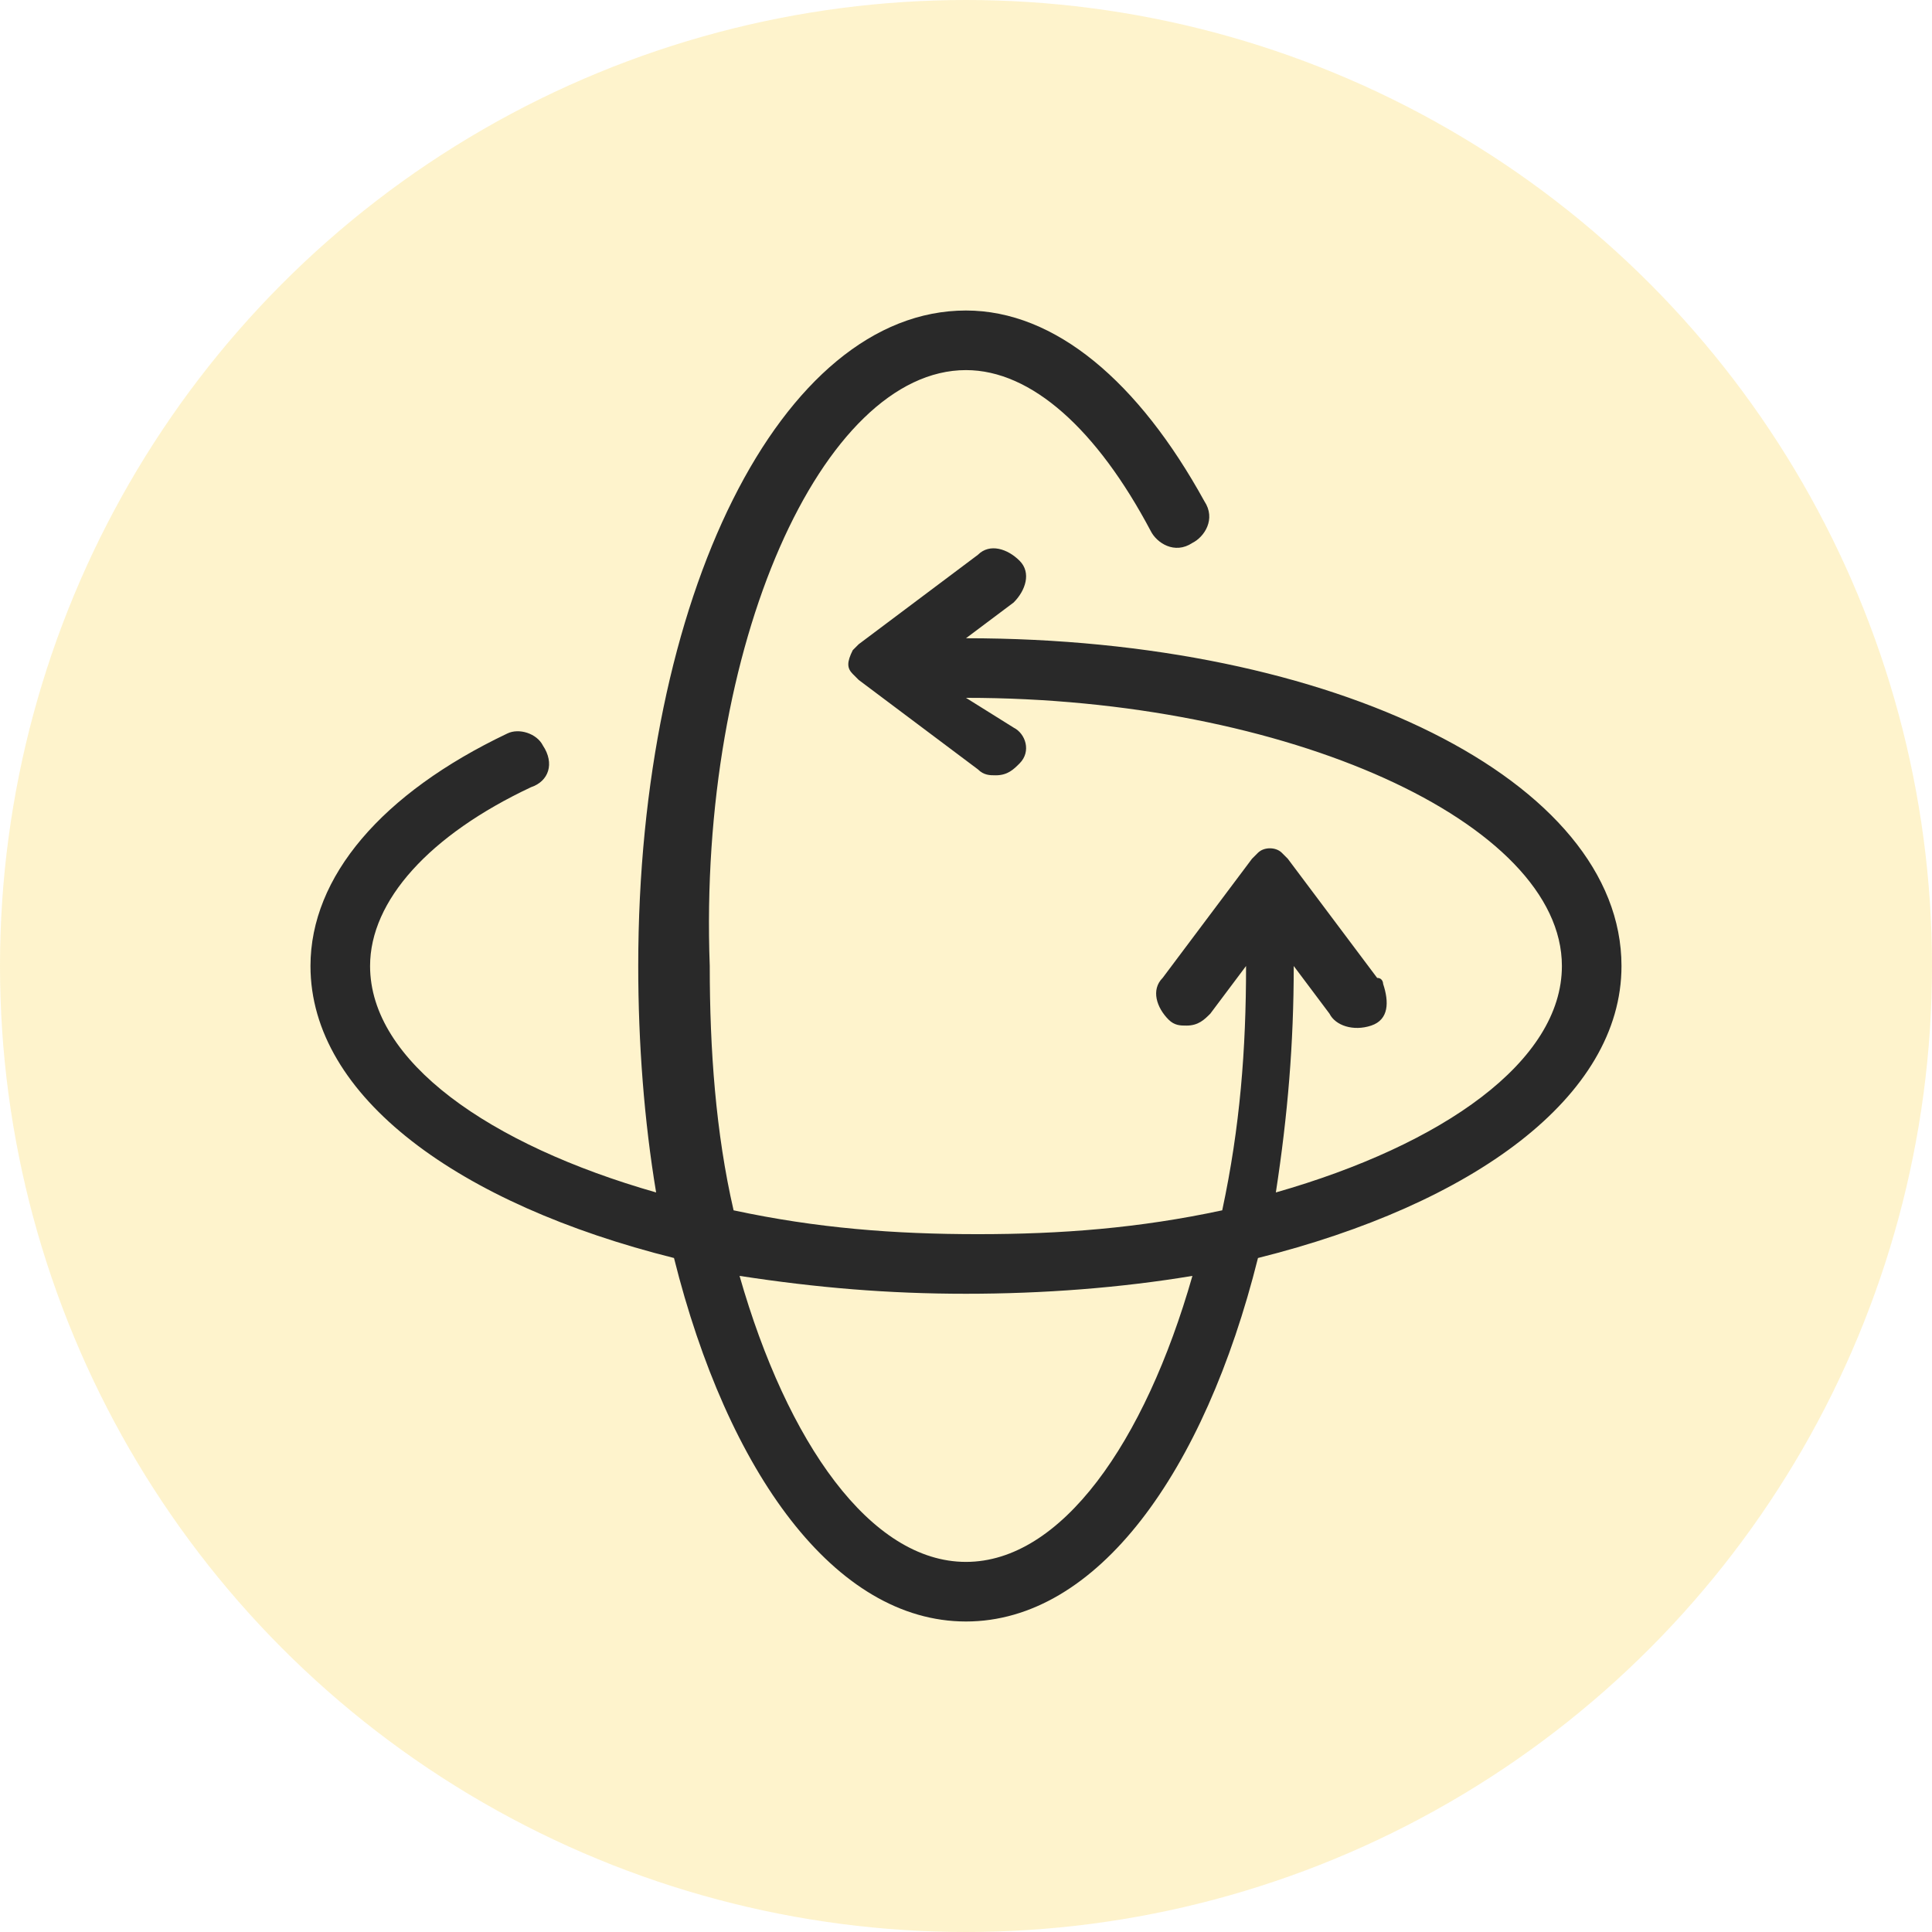<svg width="71" height="71" viewBox="0 0 71 71" fill="none" xmlns="http://www.w3.org/2000/svg">
<circle opacity="0.2" cx="35.5" cy="35.5" r="35.5" fill="#FDC700"/>
<g clip-path="url(#clip0)">
<path d="M59.589 35.5C59.589 28.711 49.077 23.455 35.499 23.455L37.251 22.141C37.689 21.703 37.908 21.046 37.47 20.608C37.032 20.17 36.375 19.951 35.937 20.389L31.558 23.674L31.339 23.893C31.12 24.331 31.12 24.55 31.339 24.769L31.558 24.988L35.937 28.273C36.156 28.492 36.375 28.492 36.594 28.492C37.032 28.492 37.251 28.273 37.47 28.054C37.908 27.616 37.689 26.959 37.251 26.74L35.499 25.645C47.325 25.645 57.399 30.244 57.399 35.5C57.399 39.004 53.019 42.07 46.887 43.822C47.325 40.975 47.544 38.347 47.544 35.5L48.858 37.252C49.077 37.69 49.734 37.909 50.391 37.69C51.048 37.471 51.048 36.814 50.829 36.157C50.829 36.157 50.829 35.938 50.61 35.938L47.325 31.558L47.106 31.339C46.887 31.12 46.449 31.12 46.23 31.339L46.011 31.558L42.726 35.938C42.288 36.376 42.507 37.033 42.945 37.471C43.164 37.69 43.383 37.69 43.602 37.69C44.04 37.69 44.259 37.471 44.478 37.252L45.792 35.5C45.792 38.566 45.573 41.413 44.916 44.479C41.85 45.136 39.003 45.355 35.937 45.355C32.871 45.355 30.025 45.136 26.959 44.479C26.302 41.632 26.083 38.566 26.083 35.5C25.645 23.674 30.244 13.601 35.499 13.601C37.908 13.601 40.317 15.79 42.288 19.513C42.507 19.951 43.164 20.389 43.821 19.951C44.259 19.732 44.697 19.075 44.259 18.418C41.85 14.039 38.784 11.411 35.499 11.411C28.711 11.411 23.455 21.922 23.455 35.5C23.455 38.347 23.674 41.194 24.112 43.822C17.98 42.07 13.6 39.004 13.6 35.5C13.6 33.091 15.79 30.682 19.513 28.93C20.17 28.711 20.389 28.054 19.951 27.397C19.732 26.959 19.075 26.74 18.637 26.959C14.038 29.149 11.41 32.215 11.41 35.5C11.41 40.318 16.885 44.26 24.769 46.231C26.74 54.114 30.682 59.589 35.499 59.589C40.317 59.589 44.259 54.114 46.23 46.231C54.114 44.26 59.589 40.318 59.589 35.5ZM35.499 57.399C31.995 57.399 28.93 53.019 27.178 46.888C30.025 47.326 32.653 47.545 35.499 47.545C38.346 47.545 41.193 47.326 43.821 46.888C42.069 53.019 39.003 57.399 35.499 57.399Z" fill="#292929"/>
</g>
<defs>
<clipPath id="clip0">
<rect width="48.179" height="48.179" fill="white" transform="translate(11.41 11.411)"/>
</clipPath>
</defs>
</svg>

